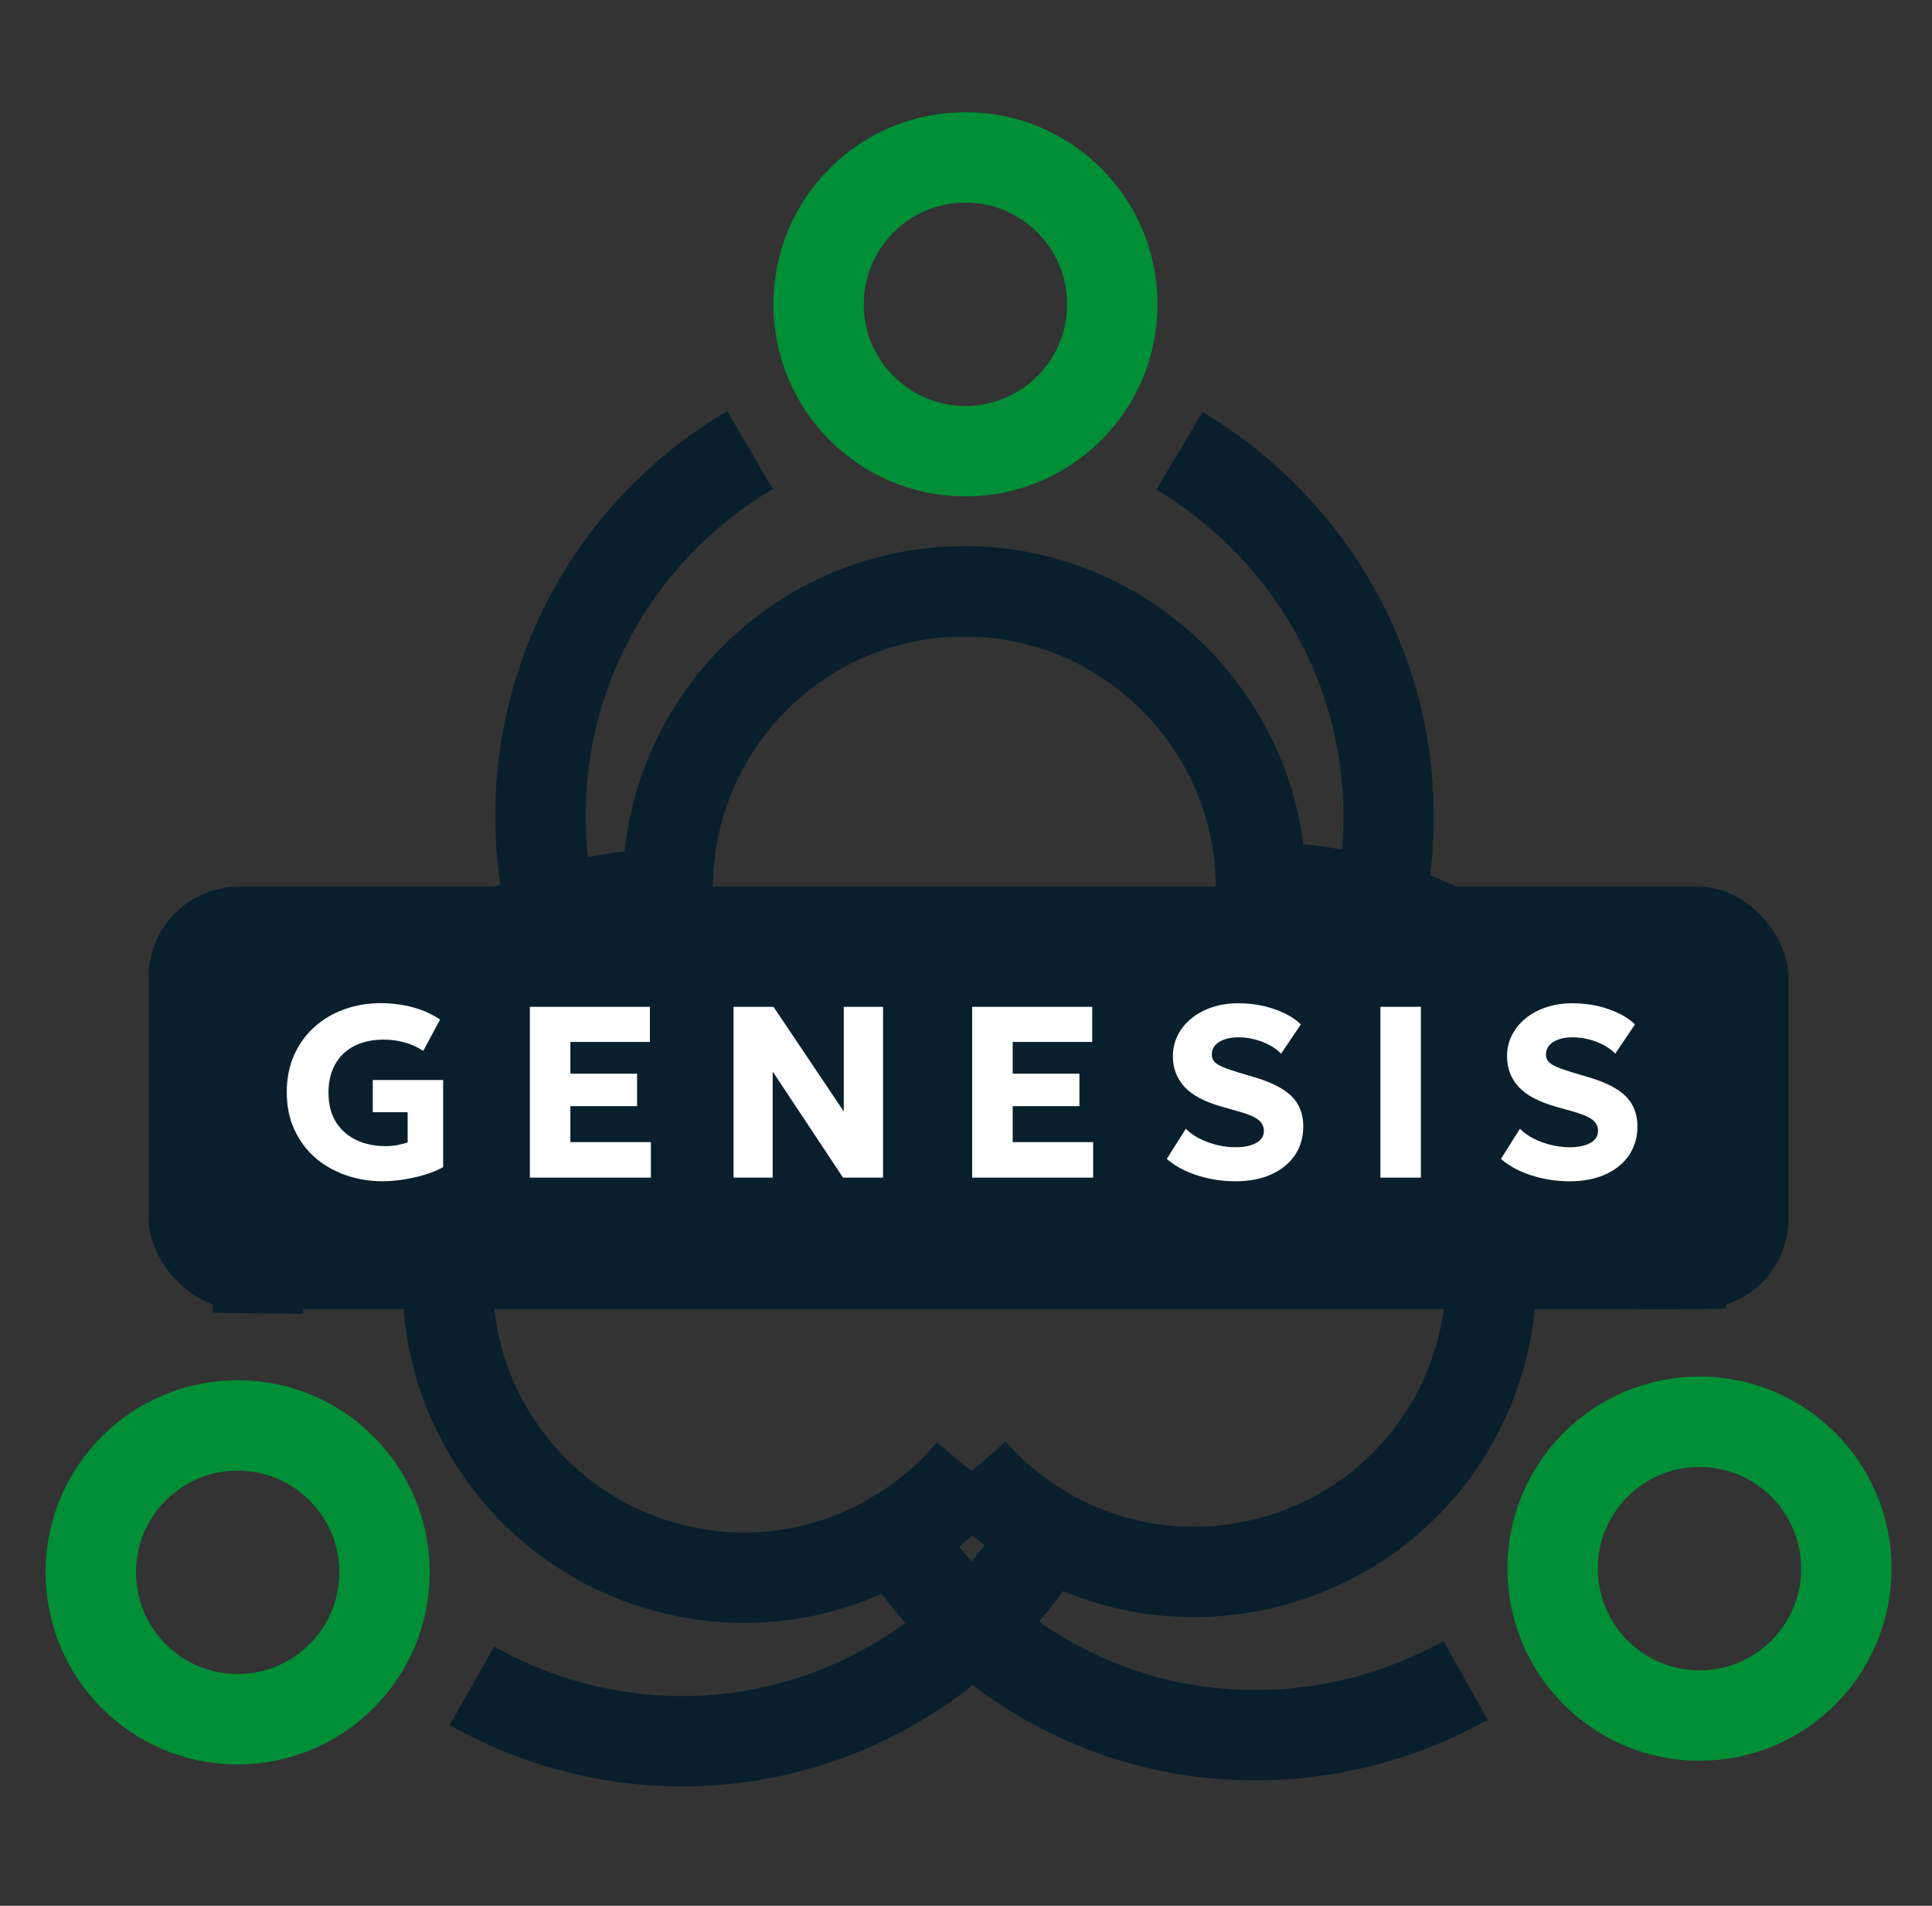 <svg width="73" height="72" viewBox="0 0 73 72" fill="none" xmlns="http://www.w3.org/2000/svg">
<rect x="0" y="0" width="73" height="72" fill="#333333" stroke="none"/>
<path d="M36.479 17.045C39.544 17.045 42.029 14.561 42.029 11.496C42.029 8.431 39.544 5.946 36.479 5.946C33.414 5.946 30.93 8.431 30.93 11.496C30.93 14.561 33.414 17.045 36.479 17.045Z" stroke="#008F36" stroke-width="3.416" stroke-miterlimit="10"/>
<path d="M28.341 17.004C23.6 19.785 20.421 24.938 20.421 30.83C20.421 32.104 20.572 33.337 20.859 34.516C21.202 36.01 21.75 37.421 22.49 38.709" stroke="#09202C" stroke-width="3.416" stroke-miterlimit="10"/>
<path d="M25.916 37.407C25.491 36.256 25.258 35.037 25.231 33.749V33.557C25.231 27.117 30.657 21.951 37.166 22.362C42.743 22.718 47.279 27.254 47.621 32.831C47.635 33.064 47.648 33.283 47.648 33.516C47.648 34.79 47.443 36.023 47.059 37.161" stroke="#09202C" stroke-width="3.416" stroke-miterlimit="10"/>
<path d="M50.58 38.406C51.279 37.105 51.799 35.693 52.115 34.2C52.389 32.953 52.498 31.637 52.457 30.294C52.279 24.69 49.141 19.757 44.565 17.03" stroke="#09202C" stroke-width="3.416" stroke-miterlimit="10"/>
<path d="M64.214 64.812C67.279 64.812 69.764 62.327 69.764 59.263C69.764 56.197 67.279 53.713 64.214 53.713C61.149 53.713 58.665 56.197 58.665 59.263C58.665 62.327 61.149 64.812 64.214 64.812Z" stroke="#008F36" stroke-width="3.416" stroke-miterlimit="10"/>
<path d="M63.515 49.452C63.474 43.943 60.61 38.613 55.499 35.667C54.403 35.037 53.266 34.543 52.114 34.201C50.648 33.749 49.141 33.529 47.648 33.516" stroke="#09202C" stroke-width="3.416" stroke-miterlimit="10"/>
<path d="M47.059 37.16C48.265 37.366 49.457 37.777 50.58 38.407C50.635 38.434 50.676 38.462 50.731 38.489C56.308 41.696 58.076 48.972 54.458 54.412C51.361 59.071 45.168 60.715 40.166 58.235C39.961 58.139 39.755 58.029 39.563 57.906C38.454 57.276 37.494 56.481 36.713 55.577" stroke="#09202C" stroke-width="3.416" stroke-miterlimit="10"/>
<path d="M33.863 58.001C34.644 59.262 35.603 60.426 36.74 61.427C37.686 62.29 38.755 63.057 39.947 63.688C44.893 66.332 50.731 66.085 55.376 63.482" stroke="#09202C" stroke-width="3.416" stroke-miterlimit="10"/>
<path d="M8.979 64.951C12.044 64.951 14.529 62.466 14.529 59.401C14.529 56.336 12.044 53.852 8.979 53.852C5.914 53.852 3.43 56.336 3.43 59.401C3.43 62.466 5.914 64.951 8.979 64.951Z" stroke="#008F36" stroke-width="3.416" stroke-miterlimit="10"/>
<path d="M17.831 63.689C22.614 66.402 28.67 66.58 33.768 63.634C34.864 63.004 35.85 62.264 36.741 61.428C37.865 60.386 38.81 59.194 39.564 57.906" stroke="#09202C" stroke-width="3.416" stroke-miterlimit="10"/>
<path d="M36.713 55.578C35.932 56.523 34.973 57.346 33.863 58.003C33.822 58.044 33.767 58.072 33.712 58.099C28.149 61.319 20.969 59.209 18.064 53.358C15.584 48.357 17.242 42.163 21.901 39.08C22.093 38.943 22.298 38.82 22.49 38.71C23.586 38.066 24.737 37.641 25.916 37.408" stroke="#09202C" stroke-width="3.416" stroke-miterlimit="10"/>
<path d="M25.231 33.749C23.764 33.79 22.298 34.037 20.859 34.516C19.626 34.9 18.434 35.448 17.283 36.161C12.528 39.12 9.815 44.3 9.747 49.617" stroke="#09202C" stroke-width="3.416" stroke-miterlimit="10"/>
<rect x="5.615" y="33.499" width="61.964" height="15.954" rx="3.416" fill="#09202C"/>
<path d="M59.307 44.628C58.819 44.628 58.344 44.556 57.883 44.411C57.422 44.267 57.032 44.058 56.712 43.784L57.431 42.641C57.567 42.786 57.739 42.91 57.948 43.015C58.157 43.119 58.379 43.2 58.616 43.259C58.855 43.314 59.087 43.342 59.312 43.342C59.628 43.342 59.885 43.29 60.081 43.185C60.281 43.078 60.381 42.922 60.381 42.72C60.381 42.554 60.309 42.414 60.164 42.3C60.023 42.187 59.757 42.078 59.367 41.973L58.814 41.816C58.15 41.632 57.673 41.38 57.381 41.06C57.089 40.741 56.943 40.357 56.943 39.908C56.943 39.619 57.004 39.354 57.127 39.111C57.25 38.865 57.422 38.653 57.643 38.475C57.865 38.294 58.124 38.154 58.422 38.055C58.723 37.954 59.051 37.903 59.404 37.903C59.892 37.903 60.346 37.975 60.764 38.12C61.185 38.261 61.523 38.455 61.778 38.701L61.031 39.807C60.914 39.684 60.77 39.576 60.598 39.484C60.426 39.392 60.238 39.32 60.035 39.268C59.833 39.215 59.628 39.189 59.422 39.189C59.22 39.189 59.043 39.215 58.892 39.268C58.742 39.32 58.624 39.395 58.538 39.493C58.455 39.589 58.413 39.702 58.413 39.834C58.413 39.942 58.444 40.033 58.505 40.106C58.57 40.177 58.676 40.245 58.823 40.309C58.974 40.374 59.177 40.444 59.432 40.521L59.994 40.687C60.655 40.881 61.132 41.123 61.427 41.415C61.722 41.707 61.87 42.087 61.87 42.554C61.87 42.962 61.765 43.323 61.556 43.637C61.347 43.947 61.051 44.19 60.667 44.365C60.286 44.54 59.833 44.628 59.307 44.628Z" fill="white"/>
<path d="M52.158 44.49V38.037H53.688V44.49H52.158Z" fill="white"/>
<path d="M46.682 44.628C46.193 44.628 45.718 44.556 45.258 44.411C44.797 44.267 44.407 44.058 44.087 43.784L44.806 42.641C44.941 42.786 45.113 42.91 45.322 43.015C45.531 43.119 45.754 43.2 45.99 43.259C46.23 43.314 46.462 43.342 46.686 43.342C47.003 43.342 47.259 43.29 47.456 43.185C47.656 43.078 47.756 42.922 47.756 42.72C47.756 42.554 47.683 42.414 47.539 42.3C47.398 42.187 47.132 42.078 46.742 41.973L46.189 41.816C45.525 41.632 45.047 41.38 44.755 41.06C44.463 40.741 44.317 40.357 44.317 39.908C44.317 39.619 44.379 39.354 44.502 39.111C44.625 38.865 44.797 38.653 45.018 38.475C45.239 38.294 45.499 38.154 45.797 38.055C46.098 37.954 46.425 37.903 46.779 37.903C47.267 37.903 47.72 37.975 48.138 38.12C48.559 38.261 48.897 38.455 49.152 38.701L48.406 39.807C48.289 39.684 48.144 39.576 47.972 39.484C47.8 39.392 47.613 39.32 47.41 39.268C47.207 39.215 47.003 39.189 46.797 39.189C46.594 39.189 46.417 39.215 46.267 39.268C46.116 39.32 45.998 39.395 45.912 39.493C45.829 39.589 45.788 39.702 45.788 39.834C45.788 39.942 45.818 40.033 45.88 40.106C45.944 40.177 46.05 40.245 46.198 40.309C46.348 40.374 46.551 40.444 46.806 40.521L47.368 40.687C48.029 40.881 48.507 41.123 48.802 41.415C49.097 41.707 49.244 42.087 49.244 42.554C49.244 42.962 49.14 43.323 48.931 43.637C48.722 43.947 48.425 44.19 48.041 44.365C47.66 44.54 47.207 44.628 46.682 44.628Z" fill="white"/>
<path d="M36.733 44.49V38.037H41.269V39.364H38.264V40.563H40.785V41.789H38.264V43.148H41.305V44.49H36.733Z" fill="white"/>
<path d="M27.715 44.49V38.037H29.227L31.882 41.992V38.037H33.366V44.49H31.854L29.195 40.48V44.49H27.715Z" fill="white"/>
<path d="M20.02 44.49V38.037H24.556V39.364H21.551V40.563H24.072V41.789H21.551V43.148H24.593V44.49H20.02Z" fill="white"/>
<path d="M14.472 44.627C13.974 44.627 13.505 44.551 13.066 44.397C12.627 44.243 12.24 44.022 11.905 43.733C11.573 43.441 11.312 43.088 11.121 42.673C10.931 42.258 10.835 41.79 10.835 41.267C10.835 40.748 10.926 40.283 11.107 39.871C11.292 39.456 11.547 39.101 11.873 38.806C12.198 38.511 12.576 38.287 13.006 38.133C13.436 37.977 13.899 37.898 14.393 37.898C14.621 37.898 14.859 37.917 15.108 37.954C15.357 37.987 15.61 38.049 15.868 38.138C16.127 38.227 16.38 38.353 16.629 38.516L15.993 39.7C15.772 39.556 15.537 39.45 15.288 39.383C15.039 39.312 14.774 39.276 14.495 39.276C14.172 39.276 13.882 39.323 13.624 39.415C13.366 39.507 13.146 39.641 12.965 39.816C12.787 39.988 12.65 40.197 12.555 40.443C12.459 40.688 12.412 40.966 12.412 41.277C12.412 41.722 12.507 42.096 12.697 42.397C12.888 42.695 13.146 42.921 13.472 43.074C13.797 43.225 14.162 43.3 14.564 43.3C14.724 43.3 14.876 43.286 15.02 43.259C15.165 43.231 15.292 43.199 15.403 43.162V42.019H14.085V40.802H16.744V44.093C16.55 44.203 16.32 44.299 16.053 44.379C15.789 44.458 15.517 44.52 15.237 44.563C14.96 44.606 14.705 44.627 14.472 44.627Z" fill="white"/>
</svg>
